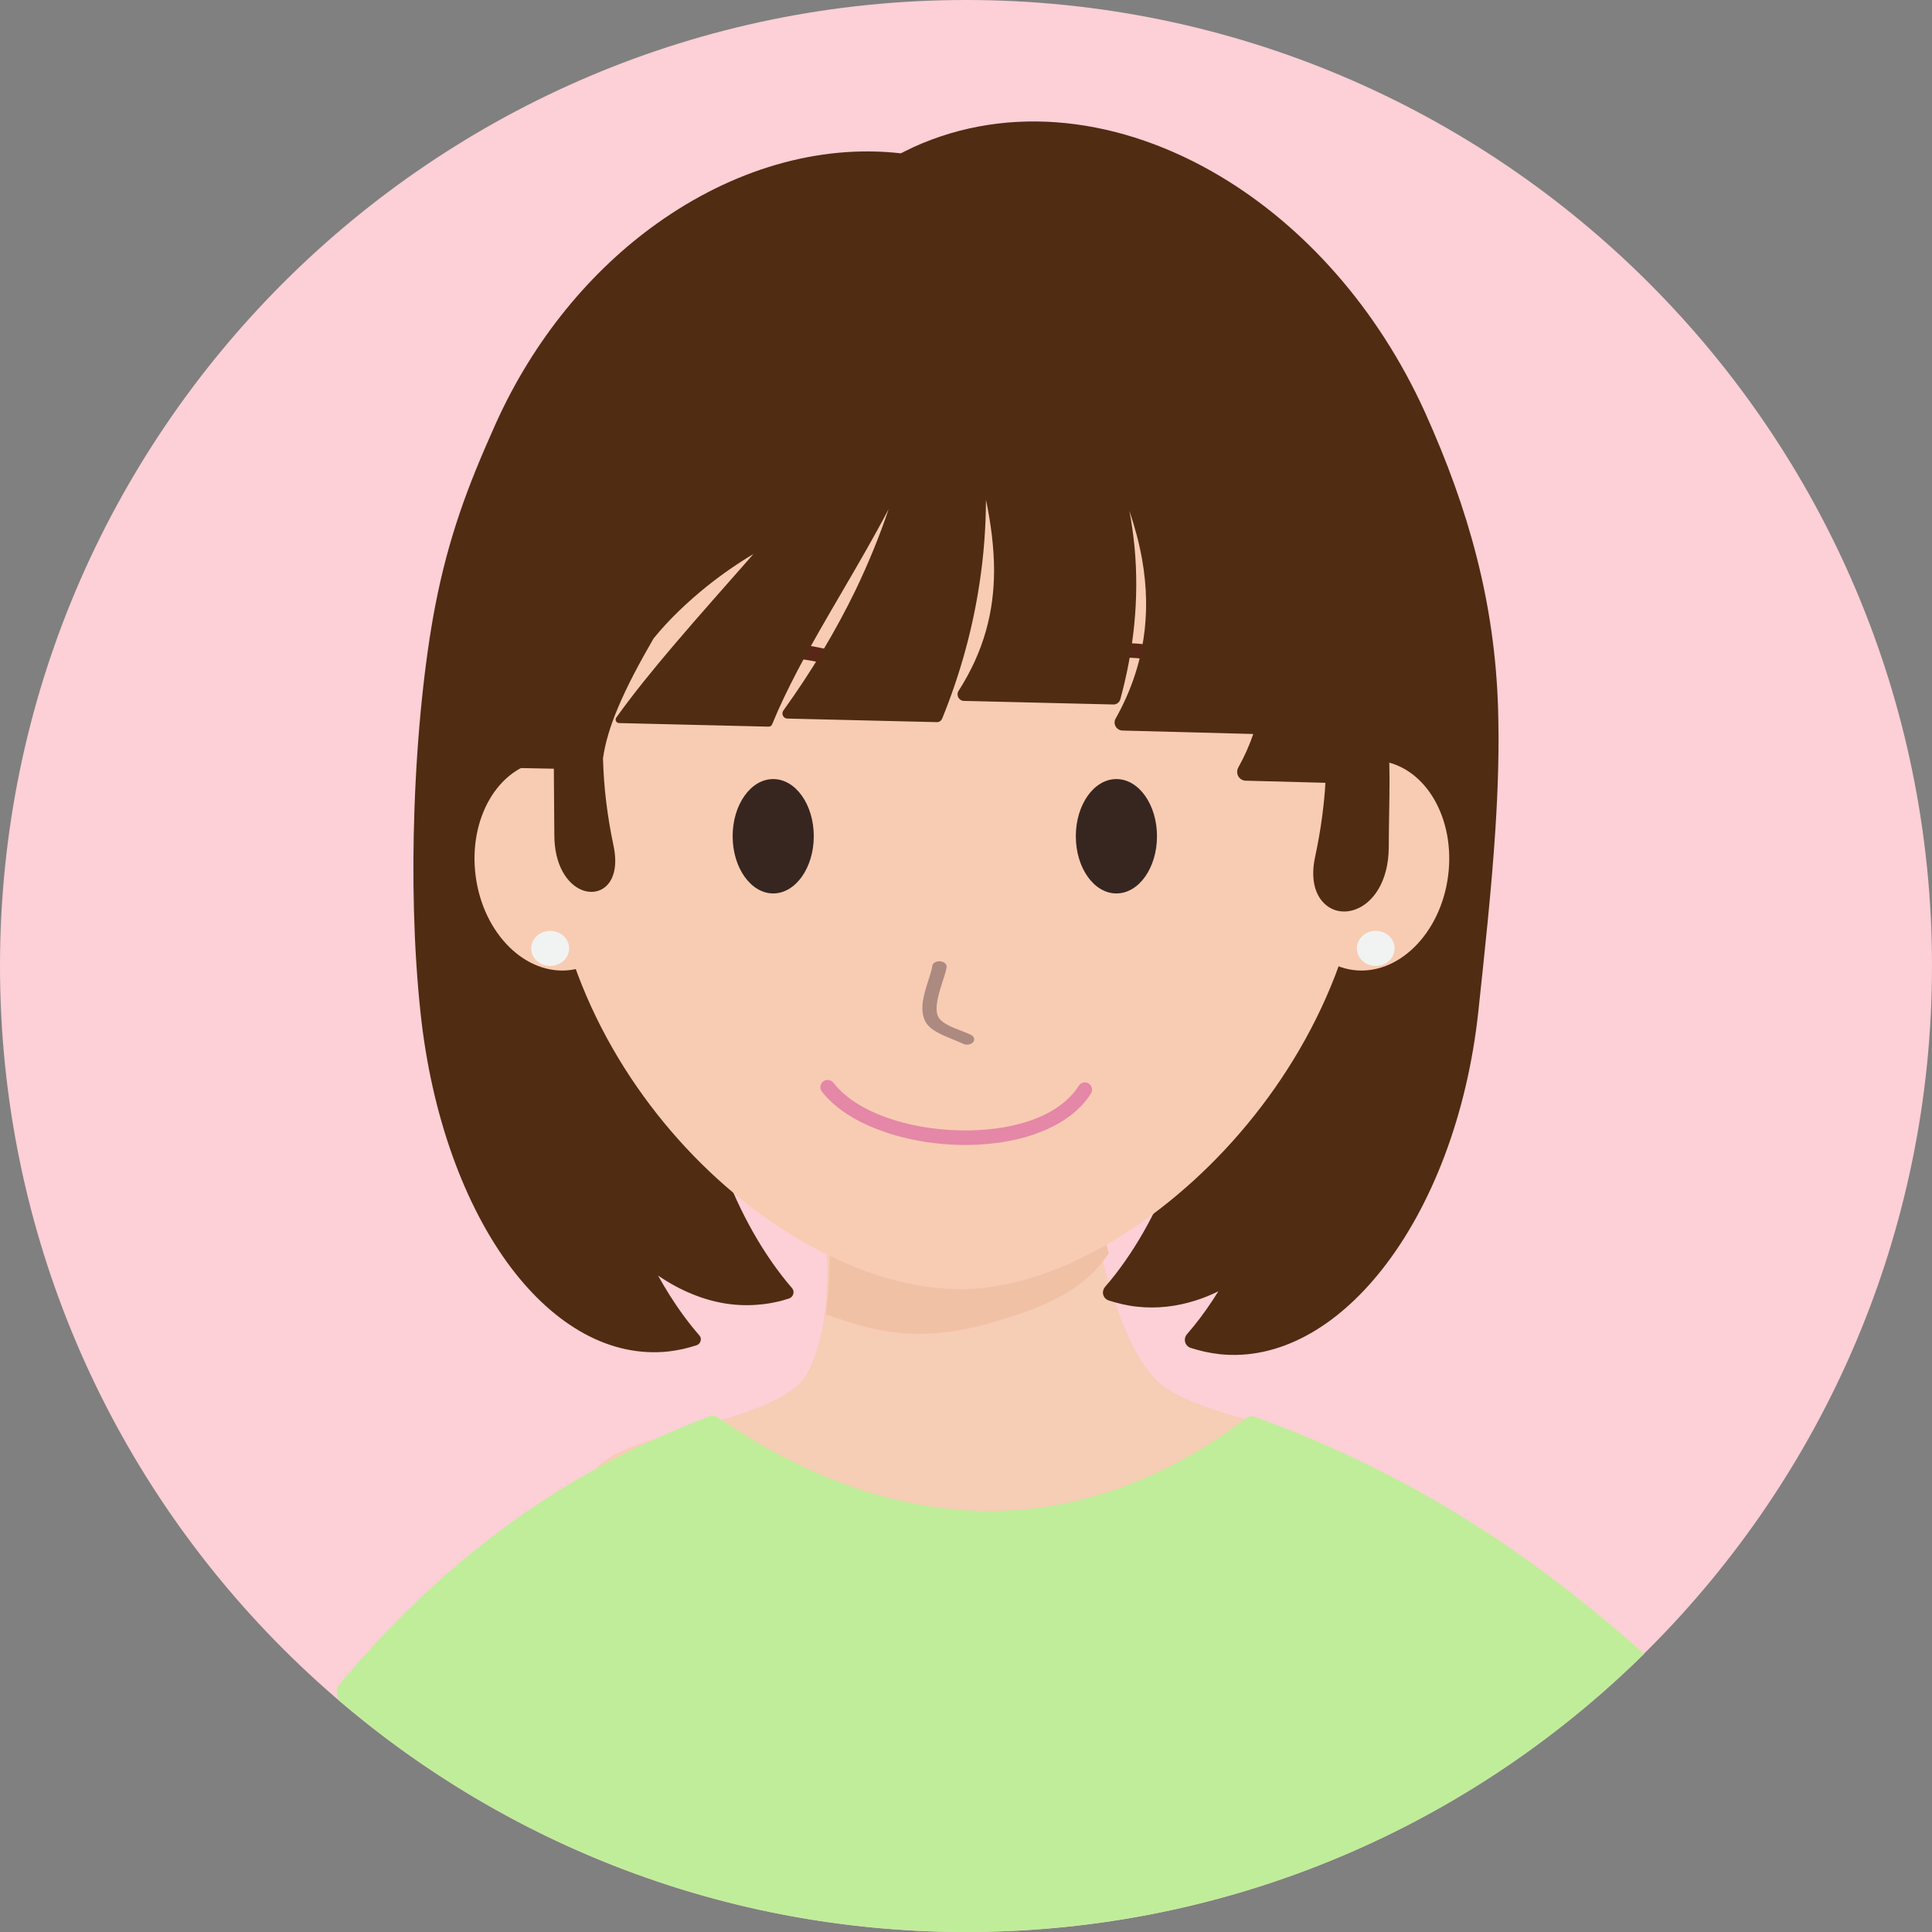<svg width="70" height="70" viewBox="0 0 70 70" fill="none" xmlns="http://www.w3.org/2000/svg">
<rect x="0" y="0" width="70" height="70" fill="#808080" stroke="none"/>
<g clip-path="url(#clip0_99_343)">
<path fill-rule="evenodd" clip-rule="evenodd" d="M35.003 0C54.322 0 70 15.684 70 34.997C70 54.311 54.316 70 35.003 70C15.689 70 0 54.316 0 34.997C0 15.678 15.684 0 35.003 0Z" fill="#FDCFD6"/>
<path fill-rule="evenodd" clip-rule="evenodd" d="M41.795 49.906C43.406 51.631 48.842 51.636 49.075 53.589C49.379 56.117 43.862 58.857 36.761 59.709C29.665 60.56 21.738 56.296 21.44 53.768C21.212 51.869 28.173 51.793 29.258 49.743C30.343 47.692 29.871 44.372 29.871 44.372L39.43 43.227C39.43 43.227 40.189 48.175 41.8 49.906H41.795Z" fill="#F6CDB5"/>
<path fill-rule="evenodd" clip-rule="evenodd" d="M12.266 61.602C12.244 61.515 12.223 61.428 12.207 61.342C12.185 61.239 12.207 61.124 12.282 61.043C15.657 57.023 19.807 53.556 25.693 51.321C25.802 51.283 25.921 51.294 26.013 51.359C32.154 55.569 38.838 56.161 45.153 51.386C45.245 51.316 45.37 51.3 45.479 51.338C51.528 53.54 55.819 56.6 59.573 59.92C53.253 66.154 44.573 70 35.003 70C26.328 70 18.386 66.837 12.272 61.602H12.266Z" fill="#C0ED9A"/>
<path fill-rule="evenodd" clip-rule="evenodd" d="M40.173 45.419C39.473 46.39 38.643 47.182 35.714 47.98C32.909 48.745 31.265 48.072 29.919 47.621C30.234 45.446 29.914 43.113 29.914 43.113L39.392 41.979C39.451 42.213 39.522 42.484 39.609 42.777C39.723 43.422 39.913 44.388 40.173 45.424V45.419Z" fill="#F1C1A6"/>
<path fill-rule="evenodd" clip-rule="evenodd" d="M23.849 46.227C23.984 46.471 24.125 46.705 24.266 46.932C24.603 47.464 24.961 47.952 25.341 48.386C25.389 48.441 25.406 48.517 25.384 48.587C25.362 48.658 25.314 48.717 25.243 48.739C25.075 48.793 24.907 48.842 24.733 48.88C24.559 48.918 24.386 48.945 24.212 48.967C22.102 49.189 20.1 48.028 18.51 45.923C16.84 43.705 15.63 40.433 15.234 36.668C14.984 34.319 14.93 31.748 15.017 29.306C15.114 26.512 15.396 23.887 15.765 21.972C16.009 20.708 16.302 19.633 16.655 18.592C17.013 17.534 17.442 16.509 17.957 15.358C19.34 12.288 21.413 9.803 23.8 8.1C26.523 6.152 29.654 5.214 32.637 5.555L33.104 5.327C36.608 3.738 40.645 4.259 44.209 6.385C47.231 8.186 49.911 11.149 51.631 14.941C52.428 16.709 53.057 18.429 53.497 20.16C53.958 21.955 54.218 23.767 54.278 25.655C54.321 27.082 54.278 28.563 54.18 30.061C54.039 32.241 53.795 34.46 53.567 36.609C53.166 40.406 51.858 43.732 50.084 45.983C48.408 48.115 46.314 49.287 44.193 49.065C44.014 49.043 43.835 49.016 43.661 48.978C43.487 48.94 43.314 48.891 43.14 48.837C43.043 48.804 42.967 48.728 42.94 48.625C42.913 48.528 42.94 48.419 43.005 48.343C43.33 47.969 43.639 47.562 43.932 47.117C44.003 47.008 44.073 46.9 44.144 46.786C43.867 46.922 43.591 47.036 43.309 47.122C42.625 47.339 41.92 47.421 41.214 47.345C41.035 47.328 40.856 47.296 40.683 47.258C40.509 47.22 40.336 47.171 40.167 47.117C40.07 47.084 39.999 47.008 39.972 46.911C39.945 46.813 39.972 46.71 40.032 46.634C41.041 45.473 41.909 43.954 42.565 42.196C43.13 40.677 43.531 38.979 43.721 37.173L43.829 35.974C42.196 36.207 40.509 36.061 38.86 35.567C37.27 35.095 35.713 34.308 34.265 33.245C32.811 34.189 31.254 34.851 29.681 35.187C28.064 35.534 26.426 35.545 24.852 35.176C24.869 35.453 24.89 35.73 24.912 36.001C24.945 36.397 24.977 36.788 25.02 37.173C25.205 38.985 25.606 40.688 26.165 42.207C26.816 43.976 27.684 45.495 28.693 46.667C28.748 46.726 28.764 46.808 28.742 46.884C28.72 46.96 28.666 47.019 28.59 47.046C28.422 47.101 28.254 47.15 28.08 47.182C27.907 47.22 27.733 47.247 27.554 47.263C26.724 47.35 25.905 47.22 25.113 46.9C24.679 46.726 24.256 46.498 23.843 46.216L23.849 46.227Z" fill="#502C12"/>
<path fill-rule="evenodd" clip-rule="evenodd" d="M19.671 27.57C21.294 27.353 22.84 28.872 23.116 30.966C23.393 33.055 22.303 34.927 20.68 35.144C19.058 35.361 17.512 33.842 17.235 31.748C16.959 29.659 18.049 27.787 19.671 27.57Z" fill="#F8CCB3"/>
<path fill-rule="evenodd" clip-rule="evenodd" d="M50.03 27.57C48.408 27.353 46.862 28.872 46.585 30.966C46.309 33.055 47.399 34.927 49.021 35.144C50.643 35.361 52.19 33.842 52.466 31.748C52.743 29.659 51.652 27.787 50.03 27.57Z" fill="#F8CCB3"/>
<path fill-rule="evenodd" clip-rule="evenodd" d="M20.149 25.802C19.943 24.858 19.834 23.881 19.834 22.878C19.834 15.022 26.485 8.642 34.677 8.642C42.869 8.642 49.52 15.022 49.52 22.878C49.52 23.881 49.412 24.858 49.206 25.802C49.412 26.952 49.52 28.145 49.52 29.361C49.52 38.936 40.732 46.819 34.677 46.71C28.265 46.596 19.834 38.936 19.834 29.361C19.834 28.14 19.943 26.947 20.149 25.802Z" fill="#F8CCB3"/>
<path fill-rule="evenodd" clip-rule="evenodd" d="M33.777 34.997C33.793 34.889 33.923 34.818 34.069 34.829C34.211 34.845 34.314 34.938 34.297 35.046C34.243 35.372 34.015 35.876 33.95 36.332C33.918 36.581 33.923 36.815 34.091 36.967C34.346 37.205 34.807 37.319 35.176 37.493C35.296 37.553 35.334 37.672 35.258 37.759C35.182 37.851 35.019 37.878 34.894 37.818C34.476 37.623 33.972 37.477 33.684 37.211C33.44 36.988 33.386 36.657 33.435 36.294C33.5 35.833 33.728 35.323 33.782 34.997H33.777Z" fill="#AD8A80"/>
<path fill-rule="evenodd" clip-rule="evenodd" d="M28.015 28.227C28.829 28.227 29.485 29.154 29.485 30.299C29.485 31.444 28.823 32.371 28.015 32.371C27.207 32.371 26.545 31.444 26.545 30.299C26.545 29.154 27.201 28.227 28.015 28.227Z" fill="#372620"/>
<path fill-rule="evenodd" clip-rule="evenodd" d="M40.449 28.227C41.263 28.227 41.92 29.154 41.92 30.299C41.92 31.444 41.263 32.371 40.449 32.371C39.636 32.371 38.979 31.444 38.979 30.299C38.979 29.154 39.636 28.227 40.449 28.227Z" fill="#372620"/>
<path fill-rule="evenodd" clip-rule="evenodd" d="M30.191 23.583C30.332 23.621 30.413 23.762 30.375 23.903C30.337 24.044 30.196 24.125 30.055 24.087C27.646 23.442 25.509 24.006 23.626 25.764C23.523 25.861 23.355 25.856 23.258 25.753C23.16 25.644 23.165 25.482 23.268 25.384C25.297 23.491 27.603 22.889 30.191 23.583Z" fill="#582717"/>
<path fill-rule="evenodd" clip-rule="evenodd" d="M38.822 24.087C38.681 24.125 38.54 24.044 38.502 23.903C38.464 23.762 38.545 23.621 38.686 23.583C41.28 22.883 43.585 23.491 45.609 25.384C45.712 25.482 45.717 25.65 45.62 25.753C45.522 25.856 45.354 25.861 45.251 25.764C43.368 24.006 41.225 23.436 38.822 24.087Z" fill="#582717"/>
<path fill-rule="evenodd" clip-rule="evenodd" d="M29.778 39.549C29.692 39.435 29.713 39.272 29.827 39.18C29.941 39.093 30.104 39.115 30.196 39.229C31.021 40.298 32.871 40.9 34.704 40.954C36.522 41.008 38.328 40.531 39.088 39.337C39.164 39.218 39.326 39.18 39.446 39.256C39.565 39.332 39.603 39.495 39.527 39.62C38.686 40.949 36.701 41.545 34.683 41.48C32.686 41.421 30.679 40.715 29.778 39.549Z" fill="#E587A7"/>
<path fill-rule="evenodd" clip-rule="evenodd" d="M34.124 6.982C34.292 6.982 34.547 6.933 34.813 6.884C35.154 6.819 35.502 6.76 35.703 6.771C35.876 6.776 36.001 6.83 36.077 6.906C36.109 6.912 36.147 6.922 36.185 6.933C36.419 6.982 36.788 7.047 37.265 7.15C39.619 7.671 44.475 9.13 47.594 13.791C49.574 16.753 50.855 21.011 50.323 27.158C50.334 27.511 50.345 27.858 50.345 28.205C50.345 29.1 50.318 29.957 50.318 30.668C50.318 31.981 49.715 32.719 49.135 32.941C48.685 33.115 48.224 33.017 47.92 32.67C47.648 32.366 47.48 31.829 47.648 31.053C47.752 30.56 47.844 30.055 47.909 29.55C47.958 29.16 48.001 28.764 48.023 28.362L45.137 28.286C45.023 28.286 44.92 28.221 44.865 28.124C44.811 28.026 44.811 27.907 44.865 27.809C45.083 27.418 45.267 27.012 45.408 26.594L40.672 26.469C40.569 26.469 40.477 26.409 40.422 26.323C40.373 26.23 40.368 26.122 40.422 26.035C41.475 24.158 41.724 22.232 41.383 20.284C41.279 19.693 41.122 19.107 40.921 18.51C41.003 18.944 41.062 19.378 41.106 19.812C41.285 21.717 41.073 23.572 40.59 25.341C40.558 25.449 40.46 25.525 40.346 25.525L34.927 25.395C34.84 25.395 34.764 25.346 34.721 25.27C34.683 25.194 34.683 25.102 34.731 25.031C35.67 23.567 36.012 22.129 36.017 20.686C36.017 19.829 35.903 18.977 35.724 18.109C35.719 19.123 35.643 20.133 35.491 21.125C35.241 22.791 34.791 24.429 34.135 26.04C34.102 26.116 34.032 26.165 33.95 26.165L28.53 26.035C28.46 26.035 28.4 25.997 28.368 25.932C28.335 25.872 28.346 25.796 28.384 25.742C29.42 24.304 30.288 22.845 30.999 21.38C31.465 20.409 31.867 19.427 32.198 18.445C31.151 20.442 29.892 22.406 28.894 24.299C28.552 24.955 28.238 25.601 27.977 26.241C27.955 26.295 27.907 26.328 27.847 26.328L22.427 26.198C22.384 26.198 22.34 26.171 22.319 26.127C22.297 26.084 22.302 26.035 22.33 25.997C22.948 25.134 23.659 24.261 24.407 23.382C25.335 22.292 26.323 21.185 27.299 20.073C26.762 20.393 26.171 20.794 25.59 21.261C24.907 21.814 24.234 22.449 23.68 23.133C23.171 24.012 22.715 24.863 22.378 25.672C22.113 26.301 21.928 26.903 21.847 27.478C21.863 28.015 21.901 28.547 21.966 29.073C22.031 29.605 22.123 30.136 22.232 30.657C22.509 31.986 21.765 32.513 21.087 32.247C20.577 32.046 20.078 31.379 20.084 30.223L20.067 27.852L17.094 27.793C17.018 27.793 16.948 27.749 16.91 27.679C16.872 27.608 16.877 27.527 16.915 27.462C17.946 25.769 18.478 23.822 18.939 21.776C19.59 18.885 20.105 15.798 21.597 12.923C22.541 11.105 23.87 9.375 25.867 7.828C25.997 7.731 26.181 7.747 26.285 7.872C26.599 8.246 26.876 8.626 27.104 9.006C27.207 9.174 27.299 9.347 27.391 9.516L27.95 7.834C27.988 7.72 28.091 7.633 28.216 7.617L33.88 6.906C33.972 6.895 34.059 6.922 34.129 6.977C34.129 6.977 34.135 6.982 34.14 6.988L34.124 6.982Z" fill="#502C12"/>
<path fill-rule="evenodd" clip-rule="evenodd" d="M19.932 33.728C20.312 33.728 20.621 34.01 20.621 34.363C20.621 34.715 20.312 34.997 19.932 34.997C19.552 34.997 19.248 34.715 19.248 34.363C19.248 34.01 19.558 33.728 19.932 33.728Z" fill="#F1F3F2"/>
<path fill-rule="evenodd" clip-rule="evenodd" d="M49.846 33.728C50.225 33.728 50.529 34.01 50.529 34.363C50.529 34.715 50.22 34.997 49.846 34.997C49.471 34.997 49.162 34.715 49.162 34.363C49.162 34.01 49.471 33.728 49.846 33.728Z" fill="#F1F3F2"/>
</g>
<defs>
<clipPath id="clip0_99_343">
<rect width="70" height="70" fill="white"/>
</clipPath>
</defs>
</svg>
